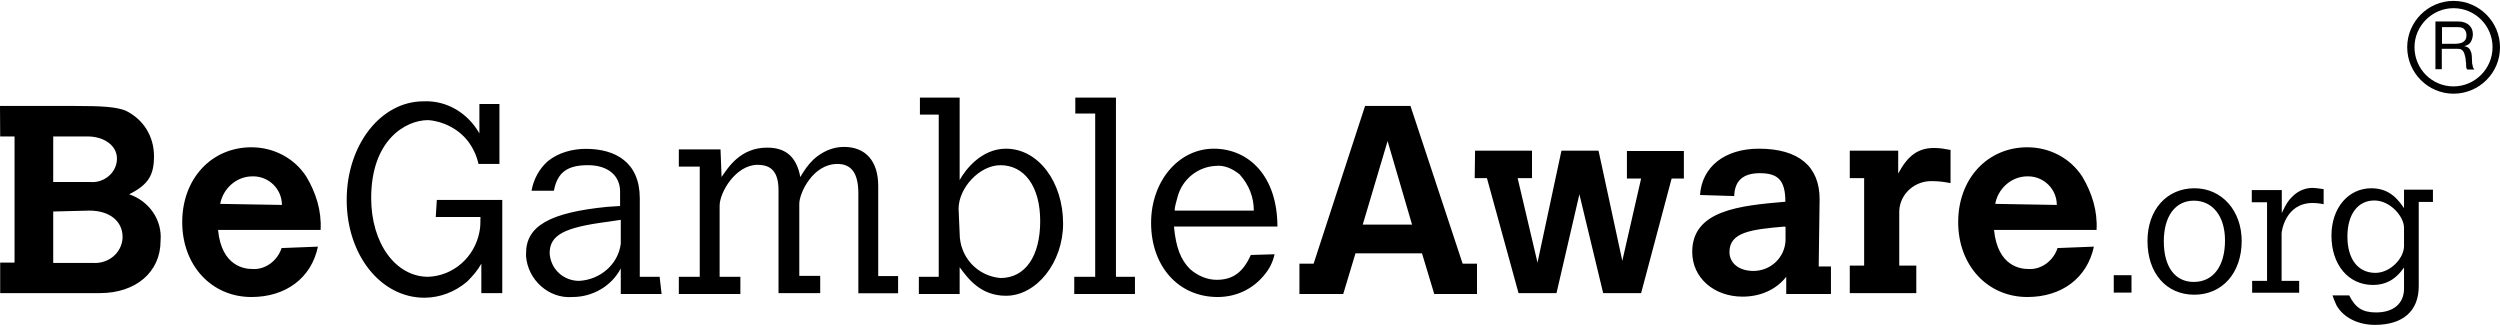 <?xml version="1.0" encoding="UTF-8"?>
<!DOCTYPE svg PUBLIC "-//W3C//DTD SVG 1.1//EN" "http://www.w3.org/Graphics/SVG/1.1/DTD/svg11.dtd">
<!-- Creator: CorelDRAW 2021 (64-Bit) -->
<svg xmlns="http://www.w3.org/2000/svg" xml:space="preserve" width="660px" height="86px" version="1.1" style="shape-rendering:geometricPrecision; text-rendering:geometricPrecision; image-rendering:optimizeQuality; fill-rule:evenodd; clip-rule:evenodd"
viewBox="0 0 108.412 14.049"
 xmlns:xlink="http://www.w3.org/1999/xlink"
 xmlns:xodm="http://www.corel.com/coreldraw/odm/2003">
 <defs>
  <style type="text/css">
   <![CDATA[
    .fil0 {fill:#000000;fill-rule:nonzero}
   ]]>
  </style>
 </defs>
 <g id="Layer_x0020_1">
  <path class="fil0" d="M0 4.555l3.131 0c1.393,0 1.893,0.046 2.309,0.2 0.777,0.377 1.238,1.108 1.238,1.985 0,0.815 -0.246,1.231 -1.077,1.646 0.862,0.293 1.439,1.108 1.362,2.016 0,1.362 -1.077,2.27 -2.631,2.27l-4.324 0 0 -1.324 0.623 0 0 -5.47 -0.623 0 -0.008 -1.323 0 0zm104.25 7.009c-0.408,0.577 -0.854,0.754 -1.347,0.754 -1.061,0 -1.8,-0.87 -1.8,-2.139 0,-1.201 0.731,-2.054 1.731,-2.054 0.816,0 1.177,0.523 1.416,0.861l0 -0.8 1.254 0 0 0.531 -0.616 0 0 3.655c0,1.077 -0.684,1.677 -1.9,1.677 -0.731,0 -1.362,-0.316 -1.662,-0.839 -0.046,-0.108 -0.1,-0.208 -0.177,-0.439l0.723 0c0.27,0.539 0.577,0.739 1.17,0.739 0.754,0 1.208,-0.392 1.208,-1.031l0 -0.915 0 0 0 0zm0 -1.724c0,-0.492 -0.6,-1.185 -1.285,-1.185 -0.716,0 -1.17,0.593 -1.17,1.562 0,0.985 0.462,1.577 1.216,1.577 0.646,0 1.239,-0.638 1.239,-1.161l0 -0.793 0 0zm-5.309 -0.623c0.216,-0.469 0.331,-0.608 0.539,-0.8 0.23,-0.2 0.515,-0.308 0.807,-0.308 0.108,0 0.254,0.023 0.477,0.054l0 0.654c-0.223,-0.046 -0.353,-0.054 -0.469,-0.054 -1.2,0 -1.354,1.247 -1.354,1.316l0 2.062 0.762 0 0 0.515 -2.039 0 0 -0.515 0.646 0 0 -3.409 -0.662 0 0 -0.53 1.301 0 0 1.015 -0.008 0 0 0zm-5.816 1.193c0,-1.347 0.831,-2.285 2.039,-2.285 1.184,0 2.046,0.969 2.046,2.285 0,1.385 -0.839,2.331 -2.054,2.331 -1.216,0 -2.031,-0.931 -2.031,-2.331zm2.008 1.777c0.838,0 1.354,-0.677 1.354,-1.8 0,-1.047 -0.531,-1.724 -1.354,-1.724 -0.8,0 -1.3,0.677 -1.3,1.762 0,1.116 0.492,1.762 1.3,1.762l0 0zm-3.47 -0.292l0.769 0 0 0.754 -0.769 0 0 -0.754zm14.733 -7.871c-1.107,0 -2.008,-0.908 -2.008,-2.016 0,-1.1 0.9,-2.008 2.008,-2.008 1.108,0 2.016,0.908 2.016,2.008 0.008,1.108 -0.9,2.016 -2.016,2.016zm0 -3.708c-0.923,0 -1.692,0.761 -1.692,1.692 0,0.939 0.754,1.7 1.692,1.7 0.924,0 1.693,-0.761 1.693,-1.7 0,-0.931 -0.754,-1.692 -1.693,-1.692zm0.208 0.577c0.2,0 0.346,0.053 0.462,0.153 0.107,0.093 0.169,0.231 0.169,0.393 0,0.123 -0.031,0.231 -0.084,0.331 -0.047,0.092 -0.147,0.153 -0.277,0.192l0 0.008c0.069,0.007 0.107,0.03 0.153,0.053 0.039,0.031 0.062,0.062 0.085,0.093 0.015,0.046 0.039,0.084 0.054,0.131 0.007,0.038 0.023,0.092 0.023,0.146 0,0.054 0.008,0.107 0.008,0.161 0,0.054 0.007,0.108 0.007,0.162 0.016,0.054 0.023,0.092 0.031,0.146 0.015,0.046 0.038,0.084 0.069,0.115l-0.308 0c-0.023,-0.015 -0.038,-0.046 -0.046,-0.084 -0.007,-0.031 -0.007,-0.069 -0.007,-0.123 0,-0.046 0,-0.1 -0.016,-0.154 0,-0.046 -0.007,-0.1 -0.015,-0.154 -0.016,-0.054 -0.023,-0.1 -0.039,-0.154 -0.007,-0.038 -0.031,-0.084 -0.054,-0.115 -0.015,-0.031 -0.046,-0.062 -0.092,-0.085 -0.039,-0.023 -0.1,-0.031 -0.162,-0.031l-0.677 0 0 0.885 -0.276 0 0 -2.069 0.992 0 0 0zm0.062 0.946c0.054,-0.008 0.107,-0.031 0.146,-0.054 0.046,-0.031 0.077,-0.061 0.108,-0.115 0.023,-0.039 0.038,-0.108 0.038,-0.177 0,-0.108 -0.031,-0.193 -0.084,-0.254 -0.054,-0.07 -0.147,-0.1 -0.285,-0.1l-0.693 0 0 0.723 0.577 0c0.07,-0.008 0.124,-0.008 0.193,-0.023l0 0 0 0zm-15.865 8.817c-0.292,1.362 -1.392,2.185 -2.885,2.185 -1.723,0 -3,-1.362 -3,-3.247 0,-1.892 1.277,-3.246 3,-3.246 0.946,0 1.854,0.453 2.385,1.277 0.416,0.7 0.662,1.477 0.616,2.308l-4.447 0c0.161,1.608 1.192,1.692 1.477,1.692 0.577,0.047 1.108,-0.369 1.277,-0.907l1.577 -0.062 0 0 0 0zm-1.608 -1.808c0,-0.7 -0.577,-1.239 -1.239,-1.239l-0.038 0c-0.7,0 -1.277,0.539 -1.393,1.193l2.67 0.046 0 0 0 0zm-6.878 -1.362c0.416,-0.777 0.862,-1.108 1.562,-1.108 0.246,0 0.462,0.039 0.708,0.085l0 1.439c-0.247,-0.047 -0.493,-0.085 -0.747,-0.085 -0.777,-0.046 -1.438,0.531 -1.477,1.277l0 2.385 0.739 0 0 1.193 -2.885 0 0 -1.193 0.623 0 0 -3.793 -0.623 0 0 -1.192 2.1 0 0 0.992 0 0zm-3.447 4.031l0.531 0 0 1.193 -1.939 0 0 -0.746c-0.454,0.577 -1.146,0.861 -1.892,0.861 -1.239,0 -2.185,-0.815 -2.185,-1.938 0,-1.808 2.054,-2.009 4.039,-2.178 0,-0.946 -0.331,-1.238 -1.108,-1.238 -0.777,0 -1.077,0.377 -1.108,0.946l0 0.046 -1.485 -0.046c0.085,-1.231 1.077,-2.008 2.555,-2.008 1.731,0 2.631,0.777 2.631,2.185l-0.039 2.923 0 0zm-1.485 -1.731c-1.431,0.124 -2.385,0.239 -2.385,1.101 0,0.492 0.416,0.823 1.039,0.823 0.746,0 1.362,-0.577 1.393,-1.323l0 -0.016 0 -0.577 -0.047 0 0 -0.008zm-13.417 -3.292l2.469 0 0 1.192 -0.623 0 0.862 3.662 1.038 -4.854 1.608 0 1.031 4.777 0.816 -3.569 -0.616 0 0 -1.193 2.47 0 0 1.193 -0.531 0 -1.323 4.97 -1.646 0 -1.031 -4.286 -0.993 4.286 -1.646 0 -1.37 -4.986 -0.531 0 0.016 -1.192 0 0zm-4.771 -1.939l1.97 0 2.262 6.84 0.623 0 0 1.315 -1.854 0 -0.531 -1.762 -2.885 0 -0.531 1.762 -1.9 0 0 -1.315 0.616 0 2.231 -6.84 0 0 -0.001 0zm0.978 1.523l-1.078 3.624 2.139 0 -1.061 -3.624zm-4.901 4.909c-0.085,0.377 -0.239,0.661 -0.485,0.946 -0.492,0.577 -1.193,0.908 -1.985,0.908 -1.693,0 -2.885,-1.324 -2.885,-3.216 0,-1.808 1.192,-3.216 2.716,-3.216 1.523,0 2.762,1.192 2.762,3.377l-4.486 0c0.085,0.901 0.285,1.431 0.7,1.847 0.331,0.292 0.747,0.462 1.154,0.462 0.701,0 1.147,-0.331 1.478,-1.077l1.03 -0.031 0.001 0zm-0.901 -1.893c0,-0.577 -0.2,-1.108 -0.615,-1.57 -0.292,-0.238 -0.662,-0.415 -1.039,-0.369 -0.777,0.039 -1.439,0.577 -1.646,1.323 -0.046,0.2 -0.131,0.416 -0.131,0.616l3.431 0zm-7.739 -4.901l1.761 0 0 7.771 0.824 0 0 0.746 -2.632 0 0 -0.746 0.908 0 0 -7.079 -0.862 0 0 -0.692 0.001 0zm-6.74 0l1.723 0 0 3.578c0.247,-0.454 0.947,-1.362 2.008,-1.362 1.401,0 2.478,1.439 2.478,3.247 0,1.692 -1.154,3.131 -2.478,3.131 -1.1,0 -1.646,-0.746 -2.008,-1.239l0 1.162 -1.769 0 0 -0.746 0.862 0 0 -7.032 -0.816 0 0 -0.739 0 0zm1.723 5.886c0,1.039 0.777,1.854 1.77,1.939 1.077,0 1.723,-0.947 1.723,-2.47 0,-1.523 -0.7,-2.423 -1.723,-2.423 -0.908,0 -1.816,0.984 -1.816,1.892l0.046 1.062 0 0zm-10.325 -2.439c0.285,-0.416 0.816,-1.277 1.978,-1.277 0.823,0 1.277,0.415 1.438,1.277 0.162,-0.285 0.331,-0.531 0.577,-0.769 0.37,-0.331 0.816,-0.539 1.316,-0.539 0.946,0 1.485,0.623 1.485,1.693l0 3.908 0.862 0 0 0.746 -1.724 0 0 -4.331c0,-0.862 -0.292,-1.277 -0.907,-1.277 -1.077,0 -1.654,1.277 -1.654,1.723l0 3.131 0.907 0 0 0.747 -1.808 0 0 -4.455c0,-0.777 -0.292,-1.108 -0.907,-1.108 -0.947,0 -1.647,1.193 -1.647,1.77l0 3.085 0.9 0 0 0.746 -2.669 0 0 -0.746 0.907 0 0 -4.778 -0.907 0 0 -0.746 1.808 0 0.046 1.208 0 -0.008 -0.001 0zm-2.6 5.07l-1.77 0 0 -1.108c-0.407,0.777 -1.231,1.239 -2.092,1.239 -1.031,0.084 -1.939,-0.746 -2.016,-1.77 0,-0.038 0,-0.084 0,-0.123 0,-1.192 1.039,-1.769 3.508,-2.016l0.57 -0.038 0 -0.623c0,-0.7 -0.531,-1.147 -1.393,-1.147 -0.862,0 -1.323,0.285 -1.477,1.108l-0.97 0c0.085,-0.492 0.331,-0.946 0.701,-1.277 0.461,-0.377 1.077,-0.539 1.654,-0.539 1.277,0 2.339,0.577 2.339,2.147l0 3.401 0.861 0 0.085 0.746 0 0zm-1.77 -3.216l-0.569 0.085c-1.9,0.246 -2.516,0.577 -2.516,1.369 0.046,0.7 0.616,1.193 1.277,1.193 0.908,-0.047 1.693,-0.708 1.808,-1.608l0 -1.039 0 0 0 0zm-7.978 -0.862l2.839 0 0 4.04 -0.908 0 0 -1.277c-0.154,0.284 -0.369,0.53 -0.615,0.777 -0.531,0.453 -1.193,0.7 -1.854,0.7 -1.893,0 -3.37,-1.854 -3.37,-4.24 0,-2.385 1.477,-4.277 3.331,-4.277 1.031,-0.047 1.939,0.53 2.424,1.392l0 -1.277 0.869 0 0 2.601 -0.908 0c-0.084,-0.377 -0.246,-0.708 -0.461,-0.993 -0.416,-0.531 -1.07,-0.862 -1.724,-0.908 -0.985,0 -2.469,0.87 -2.469,3.378 0,1.985 1.077,3.416 2.469,3.416 1.108,-0.039 2.016,-0.862 2.224,-1.939 0.046,-0.2 0.046,-0.454 0.046,-0.654l-1.939 0 0.046 -0.739 0 0 0 0zm-5.155 2.024c-0.284,1.362 -1.392,2.185 -2.885,2.185 -1.723,0 -3,-1.362 -3,-3.247 0,-1.892 1.277,-3.246 3,-3.246 0.946,0 1.854,0.453 2.385,1.277 0.416,0.7 0.662,1.477 0.616,2.308l-4.447 0c0.153,1.608 1.192,1.692 1.477,1.692 0.577,0.047 1.108,-0.369 1.277,-0.907l1.577 -0.062 0 0 0 0zm-1.562 -1.808c0,-0.7 -0.577,-1.239 -1.238,-1.239l-0.039 0c-0.708,0 -1.277,0.539 -1.4,1.193l2.677 0.046 0 0 0 0zm-9.917 -2.97l0 1.977 1.608 0c0.577,0.046 1.108,-0.369 1.154,-0.946 0,-0.039 0,-0.085 0,-0.085 0,-0.53 -0.531,-0.946 -1.277,-0.946l-1.485 0zm0 3.255l0 2.231 1.731 0c0.654,0.038 1.231,-0.416 1.277,-1.077 0,0 0,0 0,-0.046 0,-0.701 -0.577,-1.147 -1.438,-1.147l-1.57 0.039 0 0 0 0z"/>
 </g>
</svg>
